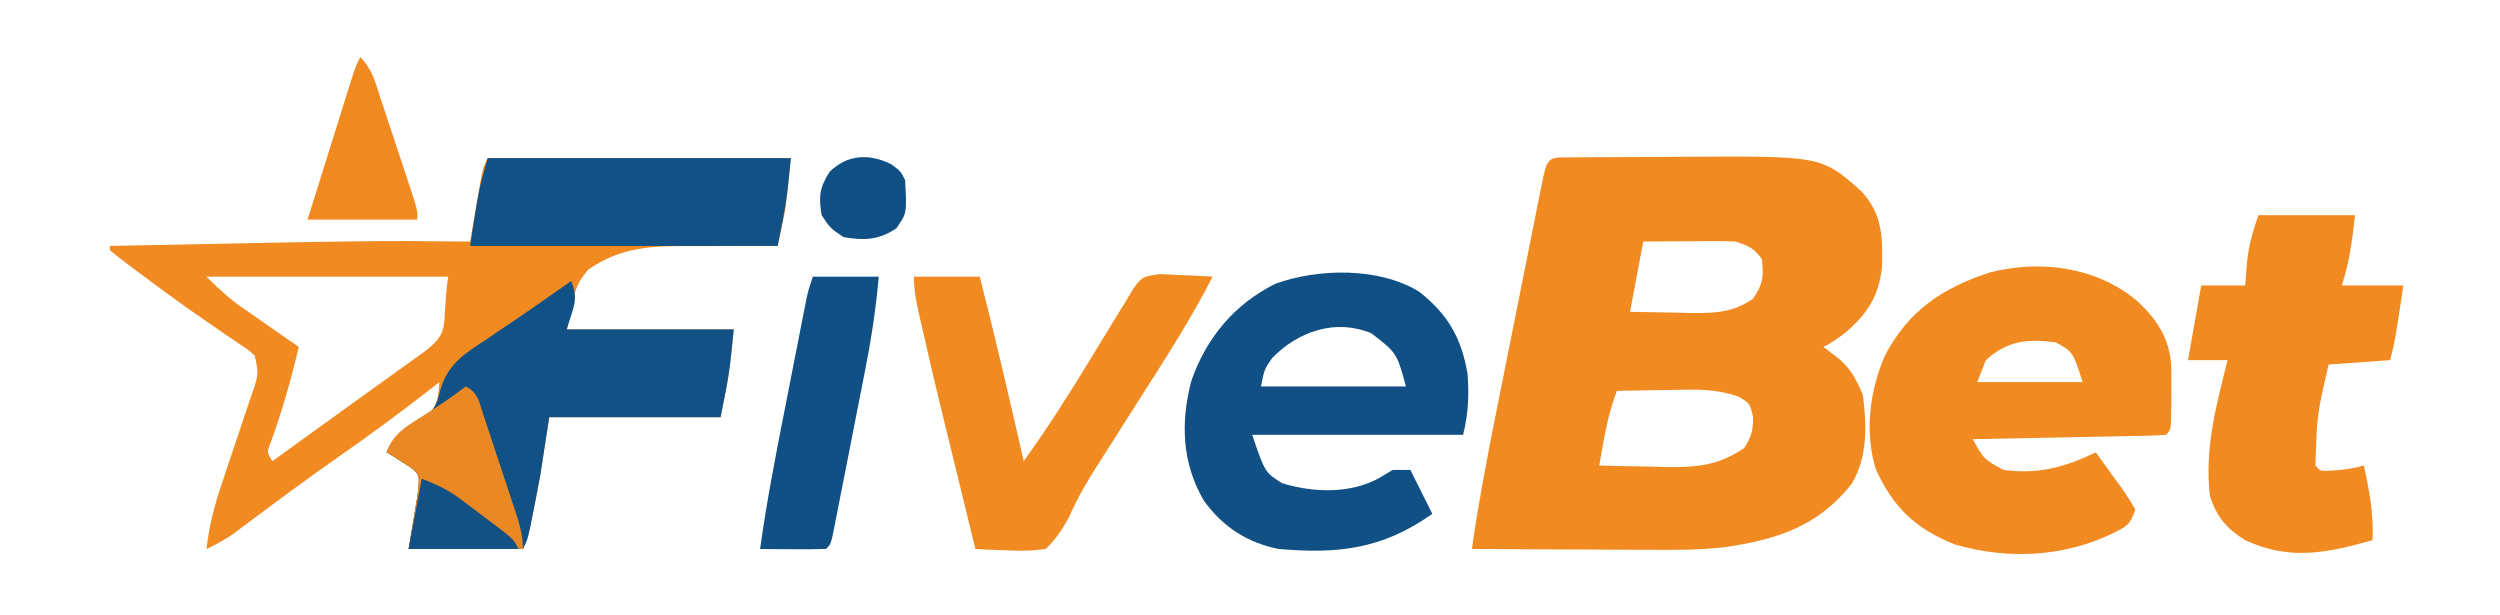 <svg width="1476" height="363" viewBox="0 0 1476 363" fill="none" xmlns="http://www.w3.org/2000/svg">
<path d="M927.315 92.925C929.794 92.901 932.274 92.876 934.828 92.85C937.538 92.839 940.248 92.828 943.039 92.817C947.223 92.794 947.223 92.794 951.491 92.772C957.429 92.747 963.368 92.73 969.306 92.72C978.279 92.695 987.25 92.615 996.222 92.533C1075.42 92.147 1075.42 92.147 1098.6 112.587C1111.38 126.133 1111.62 139.727 1111.13 157.668C1109.33 174.421 1102.95 184.555 1090.46 195.599C1085.86 199.288 1081.8 202.196 1076.52 204.836C1078.93 206.654 1081.34 208.473 1083.82 210.346C1092.19 216.668 1095.91 223.688 1099.87 233.358C1102.16 251.169 1102.71 270.165 1093.08 285.893C1073.2 310.87 1048.87 318.585 1018.2 323.072C1003.83 324.703 989.595 324.748 975.14 324.614C972.079 324.607 969.018 324.599 965.863 324.592C956.218 324.563 946.574 324.498 936.929 324.432C930.334 324.406 923.74 324.382 917.145 324.361C901.096 324.304 885.047 324.218 868.998 324.108C872.798 297.426 877.815 271.077 883.113 244.661C883.972 240.355 884.831 236.05 885.69 231.744C887.475 222.8 889.265 213.858 891.059 204.916C893.363 193.436 895.65 181.952 897.933 170.468C899.695 161.614 901.466 152.762 903.24 143.91C904.088 139.672 904.933 135.433 905.775 131.194C906.945 125.31 908.127 119.428 909.313 113.547C909.982 110.2 910.652 106.852 911.342 103.404C914.019 92.01 916.312 93.014 927.315 92.925ZM970.165 142.608C967.597 156.298 965.029 169.988 962.383 184.093C971.571 184.304 980.755 184.458 989.945 184.579C992.536 184.645 995.128 184.71 997.798 184.777C1012.1 184.919 1022.83 184.767 1035.02 176.315C1041.02 167.32 1041.31 163.553 1040.2 152.979C1035.4 146.343 1032.58 145.254 1024.64 142.608C1020.42 142.396 1016.19 142.329 1011.96 142.354C1009.53 142.363 1007.1 142.371 1004.59 142.38C1002.06 142.401 999.526 142.423 996.916 142.446C994.353 142.457 991.79 142.469 989.149 142.481C982.821 142.512 976.493 142.558 970.165 142.608ZM954.601 230.765C949.168 245.117 946.747 259.773 944.225 274.843C954.6 275.147 964.975 275.33 975.353 275.492C978.272 275.578 981.192 275.665 984.199 275.755C1002.39 275.967 1014.58 274.749 1029.83 264.472C1034.12 257.552 1035.02 254.478 1035.02 246.16C1033.11 238.175 1033.11 238.175 1026.48 234.208C1012.54 229.219 999.442 229.941 984.757 230.279C981.857 230.314 978.958 230.349 975.971 230.385C968.847 230.476 961.724 230.604 954.601 230.765Z" fill="#F18A20"/>
<path d="M287.937 93.344C347.003 93.344 406.069 93.344 466.924 93.344C464.006 122.513 464.006 122.513 461.574 133.857C461.116 136.03 460.658 138.202 460.186 140.441C459.842 142.011 459.497 143.582 459.142 145.201C456.528 145.184 453.913 145.168 451.22 145.151C441.404 145.113 431.592 145.195 421.777 145.312C417.551 145.345 413.325 145.348 409.098 145.317C385.833 145.167 366.87 145.431 347.193 159.274C339.9 168.63 339.9 168.63 334.629 194.465C367.158 194.465 399.687 194.465 433.202 194.465C430.608 220.394 430.608 220.394 425.42 246.322C392.035 246.322 358.65 246.322 324.253 246.322C322.541 257.446 320.829 268.569 319.065 280.029C317.773 287.117 316.434 294.196 315.012 301.258C314.367 304.504 313.721 307.749 313.056 311.093C311.283 318.922 311.283 318.922 308.689 324.108C286.432 324.108 264.175 324.108 241.244 324.108C242.956 313.84 244.668 303.573 246.432 292.994C247.936 280.631 247.936 280.631 242.46 275.927C239.932 274.348 239.932 274.348 237.353 272.737C234.825 271.108 234.825 271.108 232.246 269.445C230.935 268.66 229.625 267.874 228.274 267.065C232.945 255.177 240.877 251.714 251.631 245.694C258.594 239.565 258.686 234.601 259.402 225.579C256.518 227.846 256.518 227.846 253.576 230.157C235.766 244.052 217.618 257.333 199.095 270.262C181.99 282.237 165.204 294.624 148.491 307.141C145.545 309.333 145.545 309.333 142.54 311.569C140.81 312.865 139.08 314.16 137.298 315.495C132.34 318.892 127.354 321.559 121.919 324.108C123.479 310.408 126.647 298.199 131.1 285.175C132.404 281.252 133.707 277.329 135.011 273.406C137.064 267.286 139.125 261.17 141.194 255.055C143.199 249.112 145.176 243.16 147.15 237.207C148.094 234.46 148.094 234.46 149.057 231.658C152.682 220.949 152.682 220.949 150.453 210.022C146.728 206.603 146.728 206.603 142.013 203.55C139.357 201.719 139.357 201.719 136.647 199.852C134.729 198.555 132.812 197.259 130.836 195.924C126.833 193.16 122.834 190.392 118.839 187.618C116.782 186.193 114.726 184.767 112.607 183.299C102.551 176.237 92.684 168.93 82.847 161.568C81.041 160.228 79.235 158.888 77.374 157.507C73.149 154.337 68.991 151.075 64.851 147.794C64.851 146.938 64.851 146.082 64.851 145.201C218.76 142.064 218.76 142.064 277.561 142.608C278.092 139.486 278.624 136.365 279.172 133.148C279.877 129.063 280.583 124.978 281.29 120.893C281.814 117.805 281.814 117.805 282.348 114.654C285.049 99.117 285.049 99.117 287.937 93.344ZM121.919 163.351C129.106 170.534 134.848 175.894 142.955 181.541C144.911 182.912 146.867 184.282 148.883 185.694C150.899 187.091 152.916 188.488 154.993 189.928C157.049 191.365 159.106 192.802 161.225 194.283C166.275 197.81 171.331 201.328 176.394 204.837C171.922 223.933 166.663 242.399 159.978 260.846C157.493 267.033 157.493 267.033 160.83 272.251C161.999 271.406 163.169 270.562 164.375 269.692C167.939 267.119 171.502 264.546 175.066 261.974C179.228 258.969 183.389 255.964 187.55 252.958C198.635 244.952 209.728 236.956 220.837 228.983C222.954 227.461 225.071 225.939 227.252 224.371C231.339 221.434 235.428 218.5 239.52 215.571C241.373 214.238 243.226 212.905 245.135 211.531C246.767 210.361 248.399 209.191 250.08 207.985C266.866 195.203 260.289 193.448 264.591 163.351C217.509 163.351 170.427 163.351 121.919 163.351Z" fill="#F18A21"/>
<path d="M1261.6 177.51C1273.3 188.402 1280.52 199.067 1281.9 215.371C1282.05 221.214 1282.03 227.028 1281.93 232.872C1281.93 235.887 1281.93 235.887 1281.93 238.964C1281.81 253.736 1281.81 253.736 1278.85 256.694C1275.27 257.01 1271.68 257.154 1268.08 257.226C1264.65 257.304 1264.65 257.304 1261.16 257.383C1258.67 257.426 1256.19 257.469 1253.63 257.514C1249.84 257.595 1249.84 257.595 1245.97 257.677C1237.85 257.847 1229.74 258 1221.62 258.152C1216.14 258.264 1210.65 258.377 1205.16 258.491C1191.68 258.77 1178.2 259.033 1164.72 259.286C1171.3 271.205 1171.3 271.205 1182.88 277.436C1203.08 280.211 1219.25 275.855 1237.35 267.065C1241.33 272.499 1245.27 277.956 1249.18 283.432C1250.89 285.746 1250.89 285.746 1252.63 288.107C1255.52 292.189 1258.13 296.473 1260.7 300.772C1257.52 310.286 1255.47 310.812 1246.75 315.195C1217.58 329.008 1185.19 330.368 1154.34 321.515C1131.37 312.444 1117.95 299.924 1107.65 277.436C1100.62 255.736 1103.88 230.605 1112.84 210.022C1126.71 183.377 1146.94 169.869 1175.09 160.758C1205.02 153.279 1237.57 157.566 1261.6 177.51ZM1172.5 212.615C1170.79 216.893 1169.07 221.171 1167.31 225.579C1187.86 225.579 1208.4 225.579 1229.57 225.579C1223.91 207.823 1223.91 207.823 1214 202.244C1197.66 199.826 1185.01 201.047 1172.5 212.615Z" fill="#F18A20"/>
<path d="M838.012 172.324C854.739 185.552 862.699 199.268 866.404 220.394C867.398 233.22 866.939 244.185 863.81 256.694C822.721 256.694 781.632 256.694 739.297 256.694C746.831 278.912 746.831 278.912 756.989 285.306C775.139 290.811 796.461 291.645 813.551 282.622C816.44 280.911 819.329 279.2 822.306 277.436C825.73 277.436 829.154 277.436 832.682 277.436C836.962 285.993 841.242 294.549 845.652 303.365C816.235 324.174 790.171 327.178 754.861 324.108C736.19 320.321 721.941 311.027 710.763 295.586C697.824 273.443 696.952 249.618 703.305 225.093C712.069 199.59 728.753 179.598 752.916 167.564C778.43 158.294 814.604 157.732 838.012 172.324ZM751.132 211.319C746.443 218.076 746.443 218.076 744.485 228.172C772.734 228.172 800.983 228.172 830.088 228.172C824.647 208.353 824.647 208.353 809.761 196.845C788.638 187.889 766.41 195.656 751.132 211.319Z" fill="#105085"/>
<path d="M1333.33 127.051C1352.16 127.051 1370.99 127.051 1390.4 127.051C1388.68 142.53 1387.19 154.202 1382.62 168.536C1394.6 168.536 1406.58 168.536 1418.93 168.536C1414.07 200.947 1414.07 200.947 1411.15 212.615C1399.16 213.471 1387.18 214.326 1374.83 215.208C1367.96 244.729 1367.96 244.729 1367.05 274.844C1369.89 278.27 1369.89 278.27 1376.94 277.761C1383.79 277.492 1389.06 276.625 1395.59 274.844C1398.95 289.781 1401.44 303.592 1400.77 318.922C1373.76 326.482 1351.9 331.146 1325.55 318.922C1314.7 312.194 1308.71 305.195 1304.79 292.994C1301.36 265.447 1308.51 239.104 1315.17 212.615C1307.47 212.615 1299.76 212.615 1291.82 212.615C1294.39 198.069 1296.96 183.523 1299.61 168.536C1308.17 168.536 1316.73 168.536 1325.55 168.536C1325.87 164.579 1326.19 160.622 1326.52 156.545C1327.42 145.407 1329.62 138.167 1333.33 127.051Z" fill="#F18A20"/>
<path d="M337.223 165.941C341.808 177.397 338.56 180.71 334.629 194.463C367.158 194.463 399.687 194.463 433.202 194.463C430.608 220.391 430.608 220.391 425.42 246.32C392.035 246.32 358.65 246.32 324.253 246.32C322.541 257.443 320.829 268.567 319.065 280.027C317.773 287.114 316.434 294.194 315.012 301.256C314.367 304.502 313.721 307.747 313.056 311.091C311.283 318.92 311.283 318.92 308.689 324.106C286.432 324.106 264.175 324.106 241.244 324.106C242.956 313.838 244.668 303.57 246.432 292.991C247.936 280.628 247.936 280.628 242.46 275.925C240.775 274.872 239.09 273.819 237.353 272.735C235.668 271.648 233.983 270.562 232.246 269.443C230.935 268.658 229.625 267.872 228.274 267.063C232.901 255.337 240.382 252.165 251.124 246.452C257.436 240.547 257.955 238.113 260.051 230.003C264.522 214.882 273.996 208.955 286.802 200.621C288.893 199.19 290.984 197.759 293.139 196.284C297.275 193.459 301.427 190.658 305.597 187.883C312.886 183.023 320.025 177.977 327.171 172.91C330.519 170.583 333.869 168.258 337.223 165.941Z" fill="#115185"/>
<path d="M539.557 163.351C552.398 163.351 565.238 163.351 578.467 163.351C587.691 199.521 596.09 235.864 604.408 272.251C618.513 252.729 631.298 232.54 643.804 211.967C647.404 206.063 651.01 200.163 654.616 194.263C656.97 190.396 656.97 190.396 659.371 186.452C660.921 183.962 662.472 181.473 664.07 178.908C666.619 174.63 666.619 174.63 669.218 170.265C674.446 163.351 674.446 163.351 684.539 161.832C688.311 161.935 692.082 162.12 695.847 162.379C697.78 162.449 699.713 162.519 701.704 162.592C706.456 162.774 711.204 163.053 715.951 163.351C703.294 188.044 688.372 211.217 673.446 234.576C667.949 243.189 662.479 251.818 657.027 260.459C654.389 264.621 651.732 268.771 649.055 272.908C642.246 283.489 636.093 293.905 631.083 305.46C627.03 312.83 623.479 318.2 617.378 324.108C609.602 325.138 603.608 325.438 595.937 324.969C594.007 324.907 592.077 324.845 590.089 324.781C585.348 324.619 580.61 324.372 575.873 324.108C552.754 229.813 552.754 229.813 544.583 194.141C543.792 190.722 543.792 190.722 542.985 187.233C541.149 179.118 539.557 171.699 539.557 163.351Z" fill="#F18A20"/>
<path d="M287.937 93.344C347.003 93.344 406.069 93.344 466.924 93.344C464.33 119.272 464.33 119.272 459.142 145.201C399.22 145.201 339.298 145.201 277.561 145.201C282.749 111.494 282.749 111.494 287.937 93.344Z" fill="#125185"/>
<path d="M479.895 163.352C492.735 163.352 505.575 163.352 518.805 163.352C517.16 182.762 514.165 201.548 510.374 220.648C509.525 224.986 509.525 224.986 508.659 229.412C507.47 235.473 506.275 241.532 505.075 247.591C503.231 256.907 501.411 266.227 499.593 275.548C498.432 281.448 497.271 287.348 496.107 293.248C495.561 296.045 495.015 298.843 494.453 301.726C493.942 304.289 493.431 306.853 492.905 309.494C492.234 312.892 492.234 312.892 491.55 316.358C490.271 321.516 490.271 321.516 487.677 324.109C481.112 324.298 474.621 324.348 468.059 324.271C465.293 324.253 465.293 324.253 462.471 324.235C457.903 324.205 453.334 324.158 448.766 324.109C452.779 294.97 458.492 266.177 464.178 237.328C465.803 229.075 467.416 220.82 469.027 212.565C470.058 207.308 471.09 202.052 472.123 196.795C472.604 194.332 473.085 191.869 473.58 189.332C474.031 187.053 474.481 184.775 474.945 182.427C475.339 180.427 475.732 178.427 476.137 176.367C477.301 171.13 477.301 171.13 479.895 163.352Z" fill="#105085"/>
<path d="M274.967 228.172C282.155 231.765 282.626 236.612 285.093 243.905C285.989 246.655 285.989 246.655 286.903 249.462C287.529 251.339 288.155 253.216 288.8 255.15C290.122 259.127 291.434 263.107 292.737 267.09C294.734 273.187 296.764 279.272 298.799 285.357C300.078 289.218 301.355 293.08 302.629 296.943C303.541 299.678 303.541 299.678 304.472 302.469C306.923 310.003 308.689 316.128 308.689 324.108C286.432 324.108 264.175 324.108 241.244 324.108C242.956 313.84 244.668 303.572 246.432 292.993C247.936 280.63 247.936 280.63 242.46 275.927C239.932 274.348 239.932 274.348 237.353 272.737C235.668 271.65 233.983 270.564 232.246 269.445C230.935 268.659 229.625 267.874 228.274 267.065C232.218 256.187 239.143 252.222 248.702 246.16C257.69 240.41 266.531 234.71 274.967 228.172Z" fill="#EA8824"/>
<path d="M212.71 33.707C219.708 40.702 221.642 48.738 224.647 57.934C225.273 59.814 225.899 61.693 226.544 63.63C227.863 67.603 229.175 71.578 230.481 75.556C232.483 81.656 234.511 87.748 236.543 93.839C237.821 97.697 239.098 101.556 240.373 105.416C240.981 107.244 241.589 109.073 242.215 110.957C246.432 123.855 246.432 123.855 246.432 129.643C225.032 129.643 203.631 129.643 181.582 129.643C185.594 116.812 189.609 103.983 193.63 91.155C194.998 86.789 196.364 82.423 197.729 78.056C199.689 71.787 201.654 65.519 203.621 59.251C204.232 57.292 204.842 55.334 205.472 53.316C209.821 39.483 209.821 39.483 212.71 33.707Z" fill="#F18921"/>
<path d="M526.101 96.907C531.775 101.121 531.775 101.121 534.369 106.307C535.459 125.911 535.459 125.911 529.181 134.828C518.738 141.787 510.32 142.075 498.053 140.014C490.109 134.666 490.109 134.666 485.083 127.049C483.304 115.986 483.785 110.957 489.784 101.445C500.404 91.134 513.056 90.533 526.101 96.907Z" fill="#105085"/>
<path d="M249.026 282.621C258.709 286.492 264.337 288.989 272.251 294.937C274.07 296.301 275.889 297.665 277.763 299.07C280.552 301.195 280.552 301.195 283.397 303.364C285.297 304.781 287.196 306.198 289.153 307.658C303.158 318.235 303.158 318.235 306.095 324.107C284.694 324.107 263.294 324.107 241.244 324.107C243.812 310.417 246.38 296.726 249.026 282.621Z" fill="#135184"/>
</svg>
